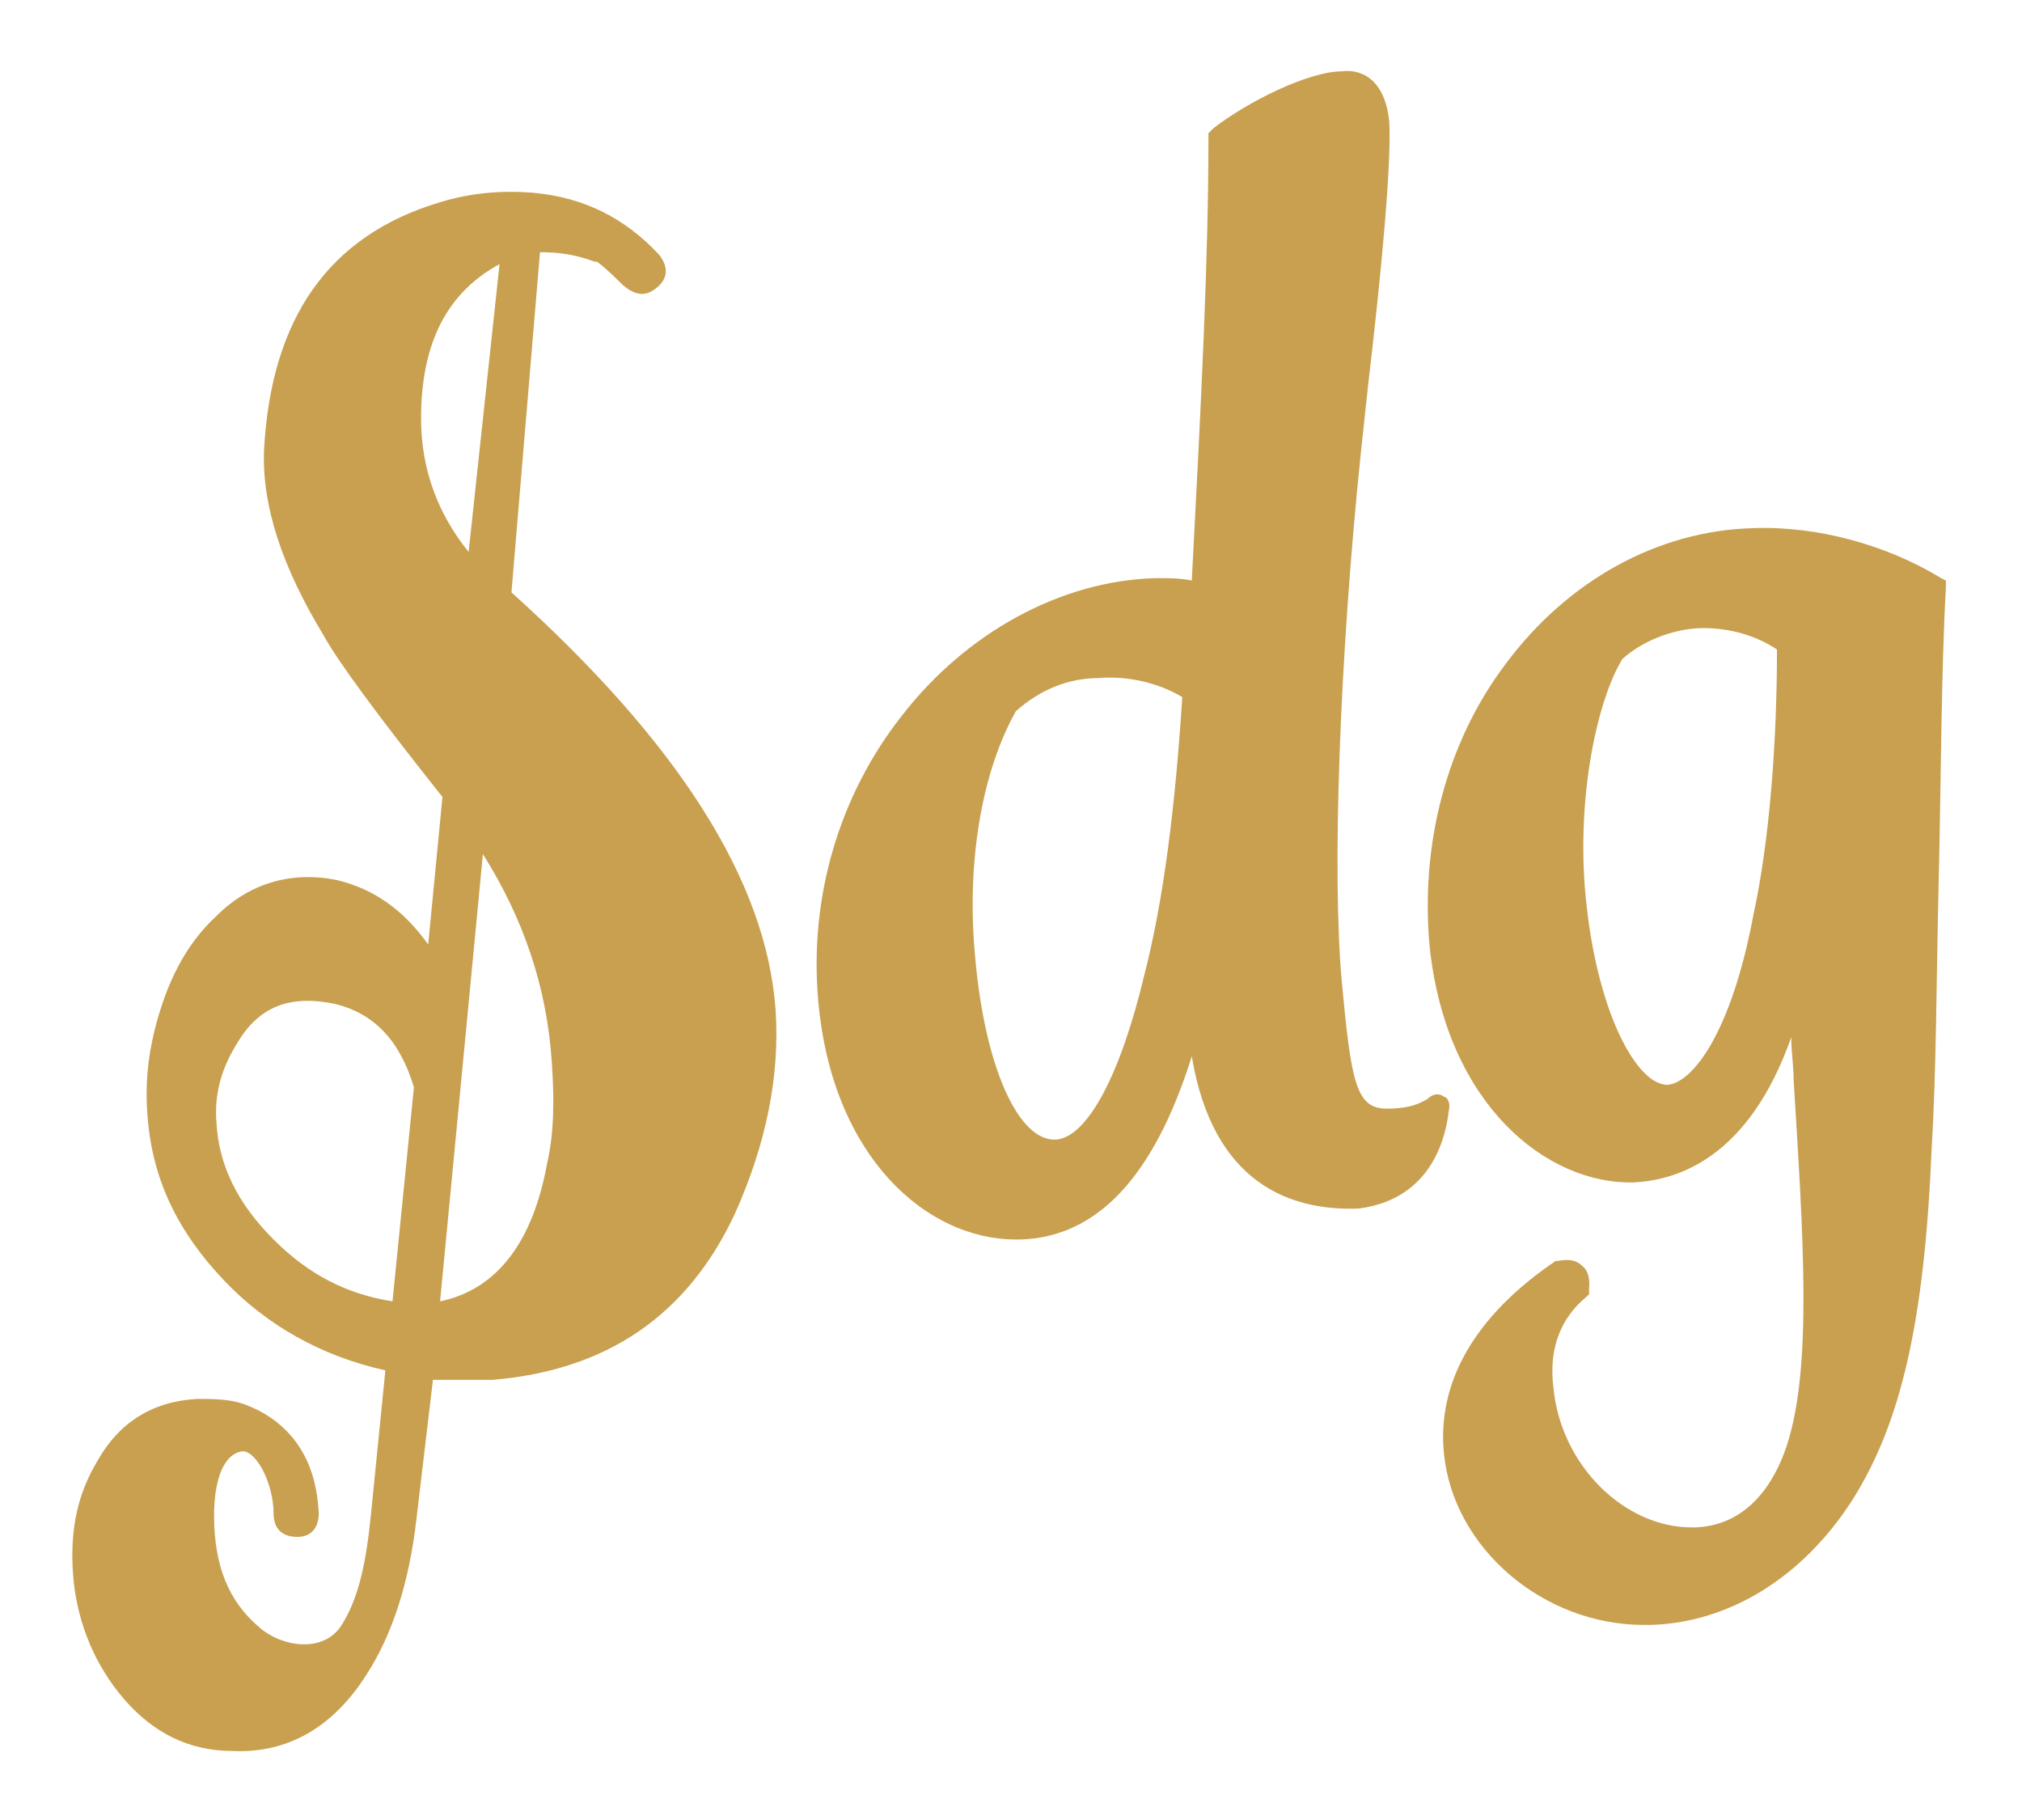 <?xml version="1.0" encoding="utf-8"?>
<!-- Generator: Adobe Illustrator 25.4.1, SVG Export Plug-In . SVG Version: 6.00 Build 0)  -->
<svg version="1.1" id="Ebene_1" xmlns="http://www.w3.org/2000/svg" xmlns:xlink="http://www.w3.org/1999/xlink" x="0px" y="0px"
	 width="85px" height="76.5px" viewBox="0 0 85 76.5" style="enable-background:new 0 0 85 76.5;" xml:space="preserve">
<style type="text/css">
	.st0{fill:#C8A04F;}
</style>
<g>
	<path class="st0" d="M73.7,38.5L73.7,38.5c-0.9,4.8-2.5,7-3.6,7.1c0,0,0,0,0,0c-1.3,0-2.9-3-3.4-7.5c-0.5-4.3,0.4-8.6,1.5-10.4
		c1-0.9,2.4-1.3,3.4-1.3c1.1,0,2.2,0.3,3.1,0.9C74.7,31.1,74.4,35.3,73.7,38.5 M81.6,24.3c-2.3-1.4-5.2-2.2-7.9-2.1
		c-4,0.1-7.8,2.2-10.4,5.7c-2.5,3.3-3.6,7.6-3.2,11.9c0.7,6.6,4.9,10,8.6,9.9c1.8-0.1,4.8-1,6.6-6.1c0,0.6,0.1,1.2,0.1,1.8
		c0.4,6.5,0.8,12.1-0.3,15.4c-0.5,1.5-1.6,3.3-3.8,3.4c-0.1,0-0.1,0-0.2,0c-2.8,0-5.5-2.6-5.8-5.9c-0.2-1.6,0.3-2.9,1.4-3.8l0.1-0.1
		l0-0.2c0-0.1,0.1-0.7-0.3-1c-0.2-0.2-0.5-0.3-1-0.2L65.4,53c-3.4,2.3-5,5.1-4.7,8.1c0.4,4,4.2,7.2,8.4,7.2c0.1,0,0.2,0,0.3,0
		c3.3-0.1,6.4-2,8.5-5.3c2-3.2,3-7.4,3.3-14.7c0.2-3.2,0.2-7.2,0.3-11.4c0.1-4.2,0.1-8.6,0.3-12.2l0-0.3L81.6,24.3z M49.7,29.3
		c-0.3,4.7-0.8,8.6-1.6,11.7c-1,4.2-2.4,6.8-3.7,6.9c-1.6,0.1-3-3.1-3.4-7.6c-0.4-4.1,0.3-7.9,1.7-10.4c1-0.9,2.2-1.4,3.5-1.4
		C47.4,28.4,48.7,28.7,49.7,29.3 M60.7,46.1c-0.1-0.1-0.4-0.2-0.7,0.1c-0.2,0.1-0.6,0.4-1.7,0.4c-1.3,0-1.5-1.1-1.9-5.4
		c-0.4-4.5-0.1-13.4,0.8-22.1l0.3-2.8c0.6-5.1,1-9.5,0.9-11.2c-0.2-1.9-1.3-2.2-2-2.1C55,3,52.4,4.3,51,5.4l-0.2,0.2l0,0.2
		c0,5.1-0.3,11-0.7,18.6c-0.5-0.1-1-0.1-1.5-0.1c-4,0.1-8,2.3-10.7,5.8c-2.6,3.3-3.9,7.6-3.5,12c0.6,6.6,4.6,10,8.3,10
		c0.1,0,0.1,0,0.2,0c3.2-0.1,5.6-2.6,7.2-7.7c0.9,5.4,4.2,6.5,7,6.4c3.2-0.4,3.7-3.2,3.8-4.1C61,46.3,60.8,46.1,60.7,46.1
		 M21.5,24.9c7,6.3,10.7,12.1,11.1,17.5c0.2,2.8-0.4,5.7-1.7,8.6c-2,4.3-5.4,6.6-10.2,7c-0.8,0-1.7,0-2.5,0l-0.7,5.9
		c-0.3,2.6-1,4.8-2.1,6.5c-1.4,2.2-3.3,3.3-5.6,3.2c-1.9,0-3.4-0.8-4.6-2.2c-1.2-1.4-1.9-3.1-2.1-4.9c-0.2-2,0.1-3.6,1-5.1
		c0.9-1.6,2.3-2.5,4.2-2.6c0.6,0,1.3,0,1.9,0.2c0,0,0.3,0.1,0.7,0.3c1.5,0.8,2.4,2.2,2.5,4.3c0,0.6-0.3,1-0.9,1s-1-0.3-1-1
		c0-1.2-0.7-2.6-1.3-2.6C9.4,61.1,9,62.2,9,63.7c0,2.1,0.6,3.6,1.9,4.7c0.9,0.8,2.6,1.1,3.4,0c0.8-1.2,1.1-2.8,1.3-4.8
		c0.2-2,0.6-6,0.6-6c-2.7-0.6-5-1.9-6.8-3.8c-1.9-2-3-4.2-3.2-6.9c-0.1-1.2,0-2.4,0.3-3.6c0.5-2,1.3-3.6,2.6-4.8
		c1.4-1.4,3.2-1.9,5.1-1.5c1.6,0.4,2.8,1.3,3.8,2.7l0.6-6.2c-2.7-3.4-4.4-5.7-5-6.8c-1.7-2.8-2.6-5.4-2.5-7.8
		c0.3-5.5,2.7-9,7.4-10.4c1.3-0.4,2.6-0.5,3.9-0.4c2.2,0.2,3.9,1.1,5.3,2.6c0.4,0.5,0.4,1-0.1,1.4c-0.5,0.4-0.9,0.3-1.4-0.1
		c-0.3-0.3-0.7-0.7-1.1-1h-0.1c-0.8-0.3-1.5-0.4-2.3-0.4L21.5,24.9z M14.1,42.2c-1.9-0.4-3.2,0.1-4.1,1.6c-0.7,1.1-1,2.2-0.9,3.4
		c0.1,1.8,0.9,3.4,2.4,4.9c1.5,1.5,3.1,2.3,5,2.6l0.9-9C16.8,43.7,15.7,42.6,14.1,42.2 M23,48.9c0.3-1.3,0.3-2.7,0.2-4.2
		c-0.2-3.2-1.2-6.1-2.9-8.8l-1.8,18.8C20.9,54.2,22.4,52.2,23,48.9 M21,11.1c-2.2,1.2-3.3,3.3-3.3,6.5c0,2.1,0.7,4,2,5.6L21,11.1z"
		/>
</g>
</svg>
